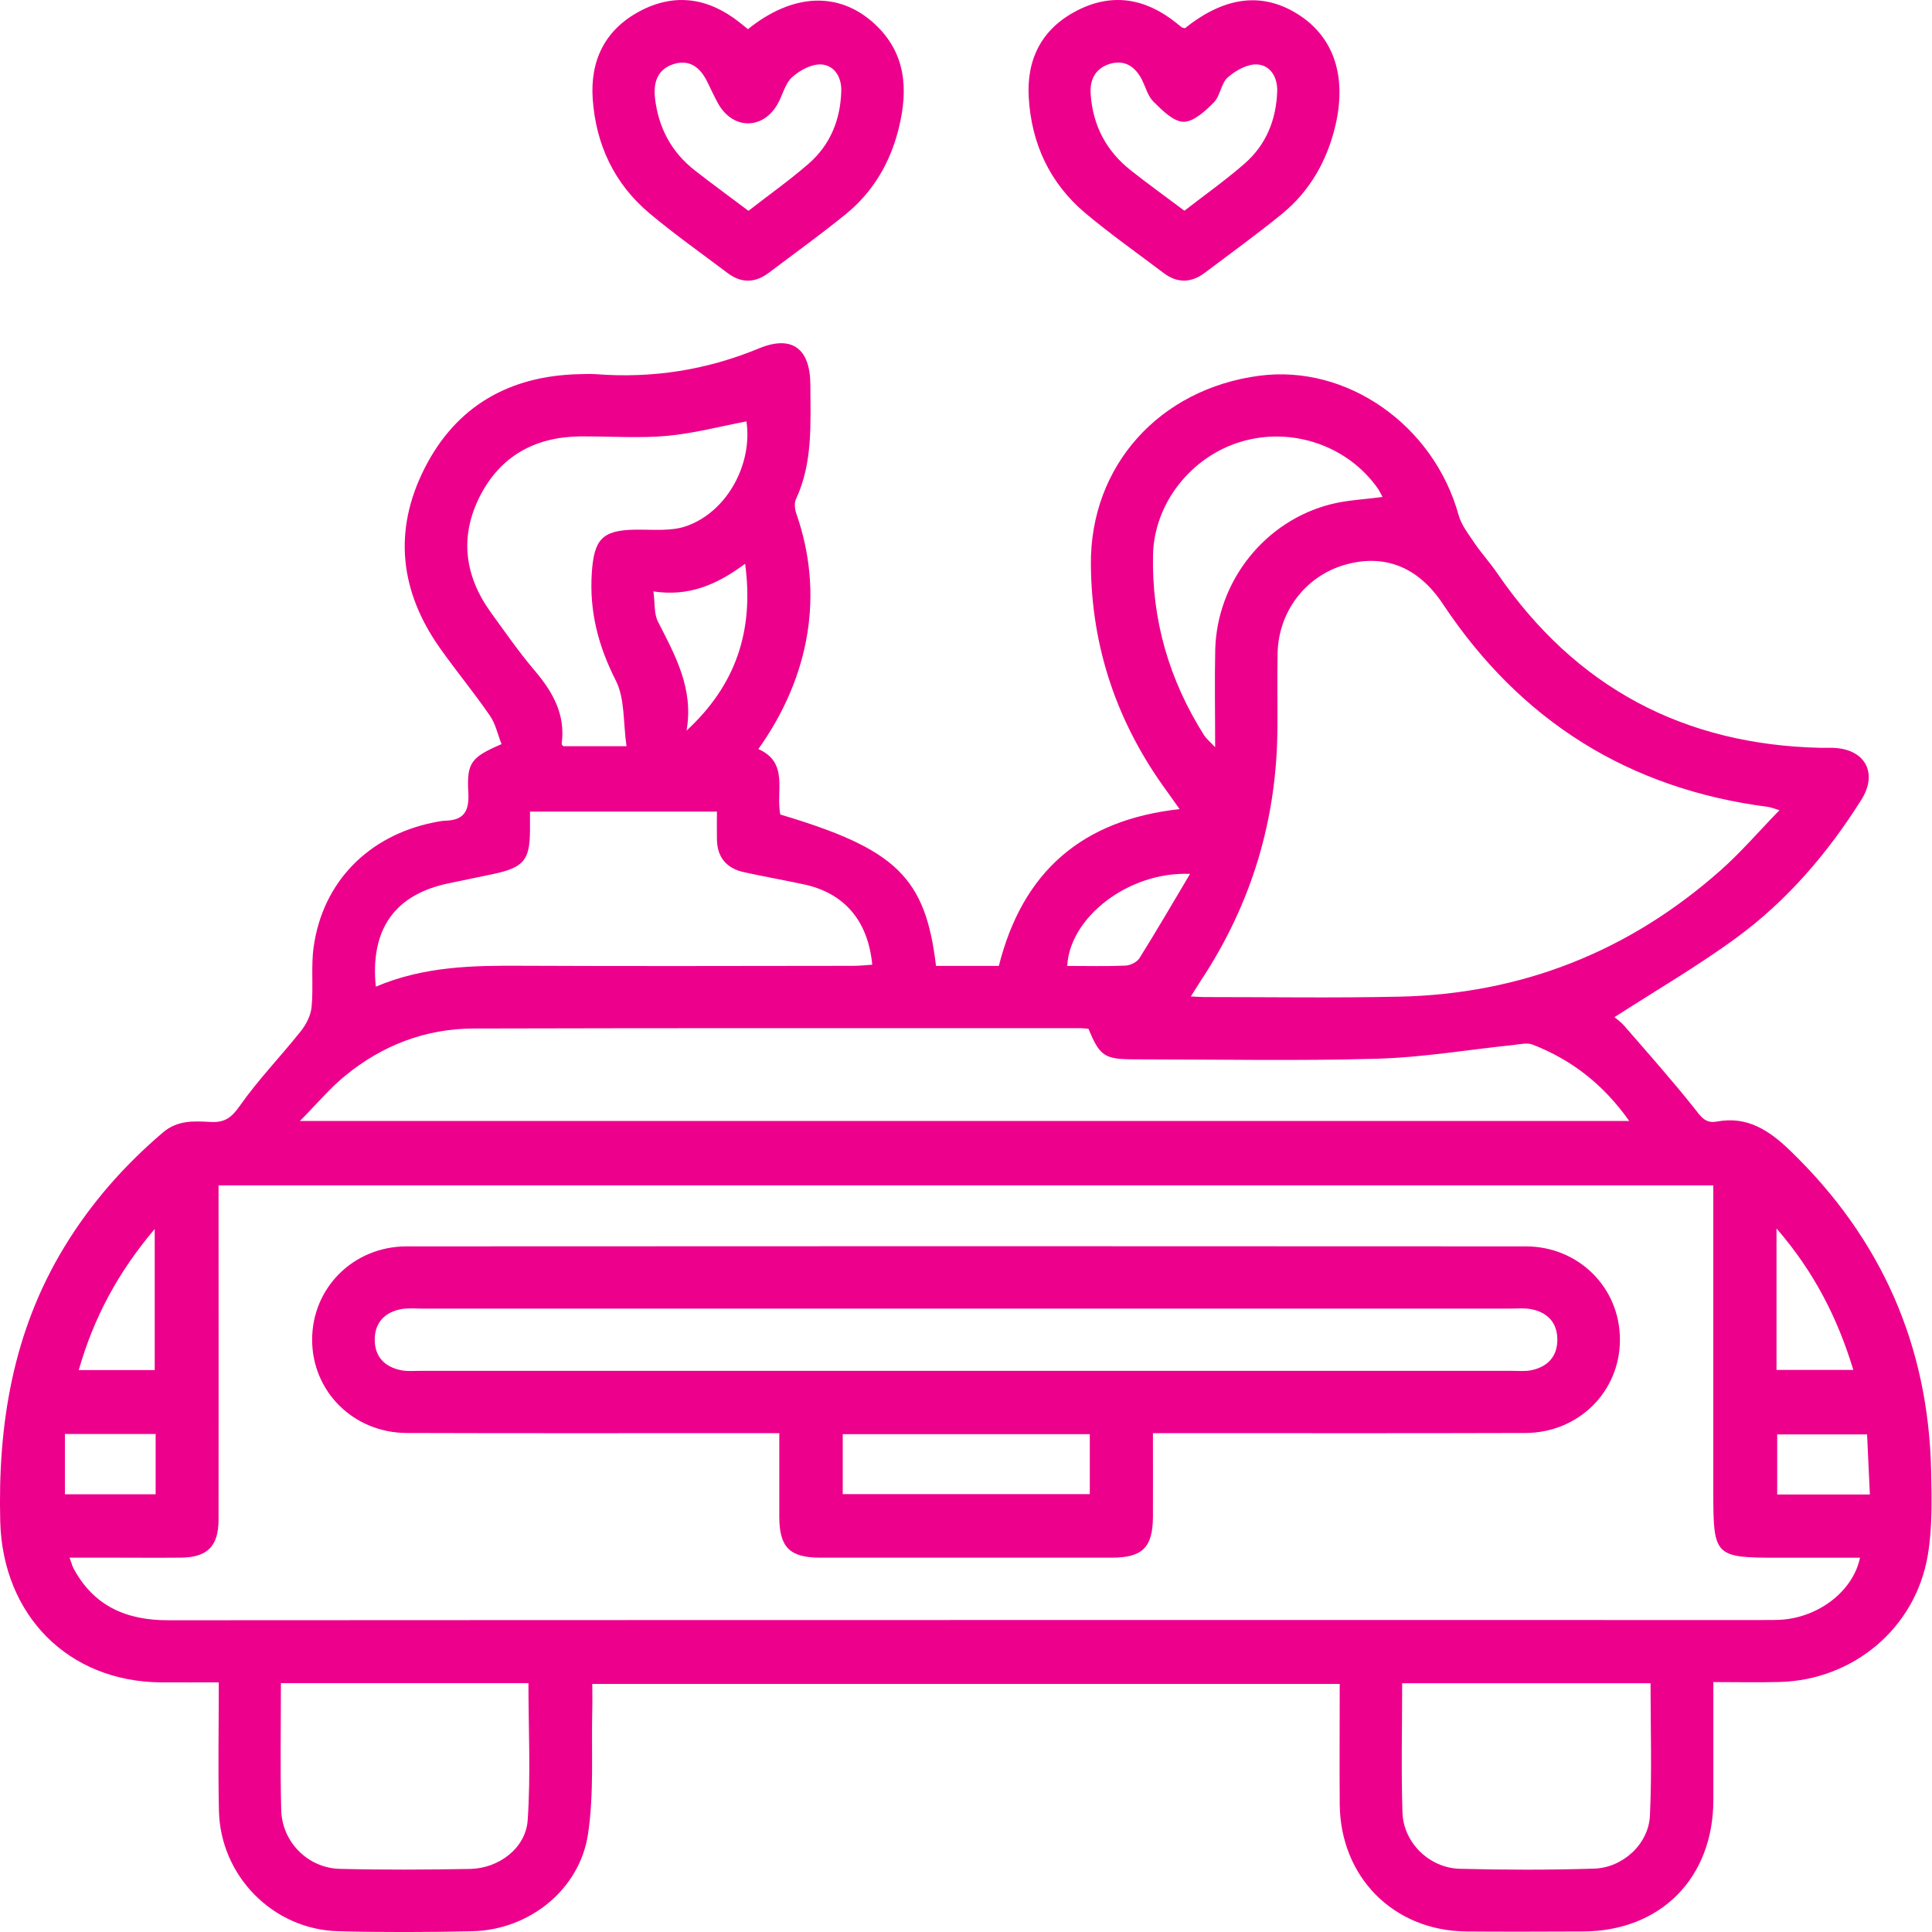 <svg width="25" height="25" viewBox="0 0 25 25" fill="none" xmlns="http://www.w3.org/2000/svg">
<g clip-path="url(#clip0_2537_84)">
<g clip-path="url(#clip1_2537_84)">
<path d="M22.171 21.768C22.171 22.303 22.172 22.798 22.171 23.294C22.168 24.304 21.488 24.989 20.484 24.993C19.98 24.995 19.477 24.997 18.973 24.993C18.033 24.984 17.344 24.29 17.336 23.346C17.332 22.834 17.336 22.322 17.336 21.79H7.664C7.664 21.898 7.667 22.011 7.664 22.125C7.651 22.661 7.688 23.205 7.609 23.732C7.501 24.454 6.846 24.973 6.114 24.99C5.536 25.003 4.956 25.005 4.377 24.99C3.534 24.968 2.852 24.276 2.833 23.432C2.821 22.889 2.831 22.344 2.831 21.77C2.571 21.77 2.331 21.771 2.09 21.77C0.879 21.763 0.035 20.898 0.003 19.688C-0.029 18.427 0.167 17.231 0.831 16.138C1.174 15.573 1.603 15.085 2.106 14.656C2.297 14.492 2.509 14.507 2.724 14.518C2.902 14.528 2.993 14.467 3.1 14.314C3.339 13.973 3.632 13.671 3.892 13.344C3.962 13.256 4.022 13.139 4.032 13.03C4.057 12.771 4.023 12.506 4.059 12.251C4.177 11.414 4.766 10.814 5.61 10.643C5.659 10.633 5.709 10.622 5.759 10.62C6.005 10.615 6.074 10.495 6.06 10.254C6.038 9.867 6.098 9.798 6.49 9.629C6.441 9.506 6.413 9.366 6.338 9.259C6.134 8.962 5.903 8.683 5.695 8.389C5.174 7.654 5.085 6.868 5.493 6.062C5.9 5.257 6.587 4.865 7.486 4.842C7.562 4.84 7.638 4.837 7.713 4.842C8.444 4.898 9.143 4.789 9.824 4.507C10.252 4.331 10.484 4.515 10.486 4.976C10.487 5.478 10.521 5.984 10.299 6.461C10.275 6.513 10.286 6.595 10.307 6.654C10.66 7.67 10.492 8.74 9.813 9.693C10.212 9.867 10.037 10.244 10.097 10.54C11.596 10.986 11.976 11.352 12.112 12.499H12.925C13.233 11.274 14.007 10.608 15.264 10.47C15.202 10.384 15.152 10.311 15.099 10.238C14.46 9.365 14.124 8.387 14.116 7.306C14.105 6.029 15.002 5.032 16.296 4.862C17.431 4.713 18.552 5.502 18.874 6.664C18.909 6.792 19 6.908 19.076 7.022C19.17 7.16 19.284 7.285 19.378 7.423C20.388 8.893 21.785 9.639 23.566 9.677C23.616 9.678 23.667 9.676 23.717 9.677C24.13 9.689 24.306 9.999 24.087 10.347C23.654 11.036 23.129 11.65 22.474 12.131C21.97 12.501 21.426 12.817 20.891 13.162C20.912 13.18 20.971 13.221 21.017 13.273C21.323 13.626 21.634 13.975 21.924 14.34C22.008 14.447 22.065 14.541 22.215 14.513C22.614 14.438 22.898 14.631 23.171 14.895C24.345 16.031 24.956 17.411 24.989 19.043C24.997 19.402 25.005 19.77 24.946 20.121C24.789 21.067 23.982 21.741 23.025 21.765C22.75 21.772 22.474 21.766 22.172 21.766L22.171 21.768ZM22.171 15.339H2.828C2.828 15.448 2.828 15.54 2.828 15.631C2.828 16.975 2.83 18.318 2.828 19.662C2.828 20.009 2.683 20.153 2.34 20.156C2.038 20.159 1.736 20.156 1.433 20.156C1.263 20.156 1.093 20.156 0.9 20.156C0.927 20.229 0.935 20.261 0.949 20.29C1.21 20.781 1.632 20.966 2.173 20.966C9.057 20.962 15.941 20.963 22.825 20.963C22.909 20.963 22.993 20.964 23.077 20.957C23.559 20.913 23.983 20.574 24.068 20.157C23.713 20.157 23.362 20.157 23.011 20.157C22.187 20.157 22.17 20.14 22.17 19.309C22.17 17.992 22.17 16.674 22.17 15.339H22.171ZM23.027 10.484C22.937 10.457 22.908 10.445 22.878 10.441C21.074 10.208 19.674 9.327 18.669 7.813C18.35 7.332 17.906 7.16 17.394 7.311C16.891 7.459 16.542 7.918 16.532 8.455C16.526 8.774 16.532 9.093 16.53 9.412C16.525 10.601 16.197 11.693 15.541 12.686C15.502 12.746 15.464 12.807 15.409 12.894C15.492 12.898 15.539 12.902 15.586 12.902C16.425 12.902 17.264 12.915 18.103 12.897C19.691 12.863 21.083 12.312 22.27 11.257C22.529 11.027 22.756 10.762 23.027 10.483V10.484ZM21.083 14.506C20.745 14.029 20.335 13.713 19.832 13.517C19.762 13.489 19.668 13.513 19.585 13.522C18.995 13.583 18.405 13.684 17.813 13.7C16.773 13.73 15.732 13.708 14.691 13.708C14.292 13.708 14.233 13.67 14.085 13.313C14.054 13.31 14.021 13.305 13.987 13.305C11.368 13.305 8.749 13.302 6.131 13.309C5.506 13.31 4.944 13.527 4.463 13.923C4.268 14.082 4.105 14.28 3.881 14.505H21.082L21.083 14.506ZM4.862 12.768C5.488 12.502 6.122 12.493 6.761 12.497C8.186 12.504 9.611 12.499 11.036 12.498C11.12 12.498 11.205 12.489 11.287 12.483C11.231 11.904 10.917 11.55 10.39 11.441C10.136 11.387 9.881 11.342 9.627 11.286C9.402 11.237 9.28 11.095 9.277 10.86C9.275 10.738 9.277 10.616 9.277 10.502H6.858C6.858 10.597 6.858 10.672 6.858 10.748C6.856 11.128 6.776 11.224 6.396 11.307C6.199 11.349 6.003 11.389 5.806 11.43C5.112 11.574 4.788 12.02 4.863 12.767L4.862 12.768ZM3.635 21.781C3.635 22.348 3.625 22.884 3.639 23.421C3.649 23.835 3.983 24.172 4.397 24.183C4.959 24.197 5.522 24.194 6.083 24.184C6.453 24.177 6.802 23.917 6.828 23.555C6.869 22.966 6.838 22.372 6.838 21.78H3.635V21.781ZM18.144 21.781C18.144 22.353 18.13 22.905 18.148 23.457C18.162 23.847 18.498 24.172 18.89 24.182C19.468 24.197 20.048 24.198 20.626 24.18C20.998 24.169 21.332 23.864 21.35 23.495C21.377 22.929 21.358 22.36 21.358 21.781H18.144H18.144ZM9.658 5.453C9.317 5.518 8.977 5.608 8.633 5.64C8.283 5.672 7.929 5.647 7.577 5.647C7.552 5.647 7.527 5.647 7.502 5.647C6.924 5.655 6.478 5.9 6.213 6.415C5.943 6.942 6.01 7.454 6.355 7.93C6.538 8.181 6.714 8.437 6.915 8.673C7.152 8.951 7.32 9.244 7.268 9.625C7.267 9.637 7.286 9.651 7.29 9.656H8.107C8.063 9.353 8.088 9.043 7.969 8.807C7.741 8.358 7.625 7.913 7.658 7.411C7.687 6.983 7.789 6.861 8.215 6.854C8.44 6.85 8.681 6.879 8.884 6.807C9.414 6.619 9.74 6 9.659 5.453L9.658 5.453ZM17.889 6.43C17.867 6.389 17.851 6.353 17.829 6.321C17.441 5.769 16.724 5.521 16.068 5.713C15.418 5.903 14.935 6.508 14.92 7.18C14.902 8.024 15.13 8.802 15.582 9.516C15.61 9.559 15.652 9.592 15.724 9.669C15.724 9.212 15.716 8.81 15.725 8.409C15.747 7.519 16.371 6.735 17.232 6.522C17.439 6.471 17.656 6.462 17.888 6.431L17.889 6.43ZM8.884 9.454C9.514 8.872 9.76 8.174 9.642 7.295C9.275 7.568 8.912 7.722 8.455 7.653C8.476 7.807 8.462 7.943 8.514 8.044C8.739 8.484 8.979 8.916 8.884 9.453V9.454ZM2.002 17.729V15.903C1.527 16.463 1.212 17.053 1.019 17.729H2.002ZM23.982 17.727C23.776 17.048 23.471 16.454 22.988 15.896V17.727H23.982ZM15.4 11.308C14.602 11.275 13.841 11.872 13.81 12.499C14.061 12.499 14.313 12.506 14.564 12.495C14.627 12.492 14.713 12.45 14.745 12.398C14.961 12.052 15.167 11.7 15.4 11.307V11.308ZM2.014 18.556H0.84V19.336H2.014V18.556H2.014ZM24.196 19.339C24.183 19.06 24.172 18.811 24.16 18.561H22.997V19.339H24.195H24.196Z" fill="#ED008C"/>
<path d="M15.334 0.365C15.855 -0.053 16.35 -0.108 16.816 0.198C17.267 0.494 17.433 1.006 17.274 1.65C17.165 2.092 16.945 2.476 16.591 2.766C16.266 3.031 15.926 3.276 15.591 3.529C15.417 3.661 15.237 3.668 15.059 3.534C14.718 3.276 14.368 3.03 14.041 2.755C13.584 2.369 13.347 1.859 13.312 1.263C13.282 0.766 13.48 0.376 13.925 0.143C14.38 -0.097 14.815 -0.026 15.214 0.291C15.24 0.312 15.266 0.334 15.292 0.354C15.298 0.359 15.308 0.358 15.334 0.365ZM15.326 2.727C15.594 2.519 15.862 2.33 16.106 2.116C16.385 1.872 16.515 1.548 16.527 1.179C16.532 0.996 16.437 0.843 16.266 0.834C16.14 0.827 15.989 0.912 15.888 1.001C15.8 1.078 15.791 1.241 15.707 1.325C15.597 1.436 15.447 1.577 15.315 1.576C15.183 1.574 15.04 1.428 14.928 1.318C14.854 1.247 14.825 1.128 14.776 1.031C14.69 0.861 14.553 0.771 14.366 0.825C14.183 0.879 14.101 1.019 14.113 1.212C14.139 1.62 14.313 1.953 14.633 2.205C14.85 2.377 15.075 2.538 15.325 2.726L15.326 2.727Z" fill="#ED008C"/>
<path d="M9.679 0.377C10.261 -0.091 10.858 -0.113 11.315 0.307C11.723 0.682 11.754 1.153 11.632 1.651C11.525 2.095 11.303 2.478 10.948 2.768C10.624 3.032 10.283 3.277 9.948 3.53C9.773 3.662 9.594 3.668 9.416 3.534C9.075 3.276 8.725 3.03 8.398 2.755C7.948 2.374 7.713 1.873 7.67 1.287C7.634 0.781 7.829 0.382 8.284 0.142C8.739 -0.097 9.174 -0.025 9.572 0.292C9.604 0.318 9.635 0.343 9.677 0.376L9.679 0.377ZM9.685 2.728C9.952 2.52 10.22 2.331 10.465 2.117C10.744 1.874 10.875 1.55 10.886 1.18C10.892 0.997 10.797 0.845 10.627 0.834C10.501 0.827 10.347 0.91 10.248 1.001C10.156 1.085 10.127 1.236 10.059 1.352C9.868 1.68 9.486 1.677 9.296 1.346C9.243 1.252 9.198 1.151 9.15 1.054C9.062 0.877 8.928 0.768 8.727 0.826C8.516 0.888 8.453 1.055 8.475 1.262C8.517 1.648 8.686 1.967 8.992 2.206C9.21 2.377 9.434 2.539 9.685 2.728H9.685Z" fill="#ED008C"/>
<path d="M10.083 18.545C9.938 18.545 9.83 18.545 9.721 18.545C8.236 18.545 6.75 18.548 5.264 18.543C4.573 18.54 4.04 18.007 4.039 17.337C4.038 16.667 4.571 16.129 5.261 16.128C10.087 16.125 14.914 16.125 19.741 16.128C20.431 16.128 20.963 16.666 20.962 17.336C20.962 18.006 20.429 18.54 19.738 18.543C18.235 18.548 16.733 18.545 15.23 18.545C15.139 18.545 15.047 18.545 14.919 18.545C14.919 18.913 14.92 19.27 14.919 19.627C14.917 20.022 14.784 20.156 14.39 20.156C13.131 20.157 11.872 20.157 10.613 20.156C10.218 20.156 10.085 20.022 10.084 19.627C10.083 19.276 10.084 18.925 10.084 18.544L10.083 18.545ZM12.526 16.933C10.168 16.933 7.808 16.933 5.449 16.933C5.365 16.933 5.28 16.925 5.198 16.939C4.98 16.978 4.85 17.112 4.849 17.335C4.849 17.558 4.98 17.691 5.197 17.732C5.27 17.746 5.348 17.739 5.423 17.739C10.141 17.739 14.859 17.739 19.577 17.739C19.652 17.739 19.73 17.746 19.803 17.733C20.02 17.692 20.152 17.559 20.152 17.336C20.152 17.112 20.021 16.978 19.804 16.939C19.722 16.925 19.636 16.933 19.552 16.933C17.21 16.933 14.867 16.933 12.526 16.933H12.526ZM14.102 18.558H10.905V19.334H14.102V18.558Z" fill="#ED008C"/>
</g>
</g>
<defs>
<clipPath id="clip0_2537_84">
<rect width="25" height="25" fill="white"/>
</clipPath>
<clipPath id="clip1_2537_84">
<rect width="24.994" height="25" fill="white"/>
</clipPath>
</defs>
</svg>
